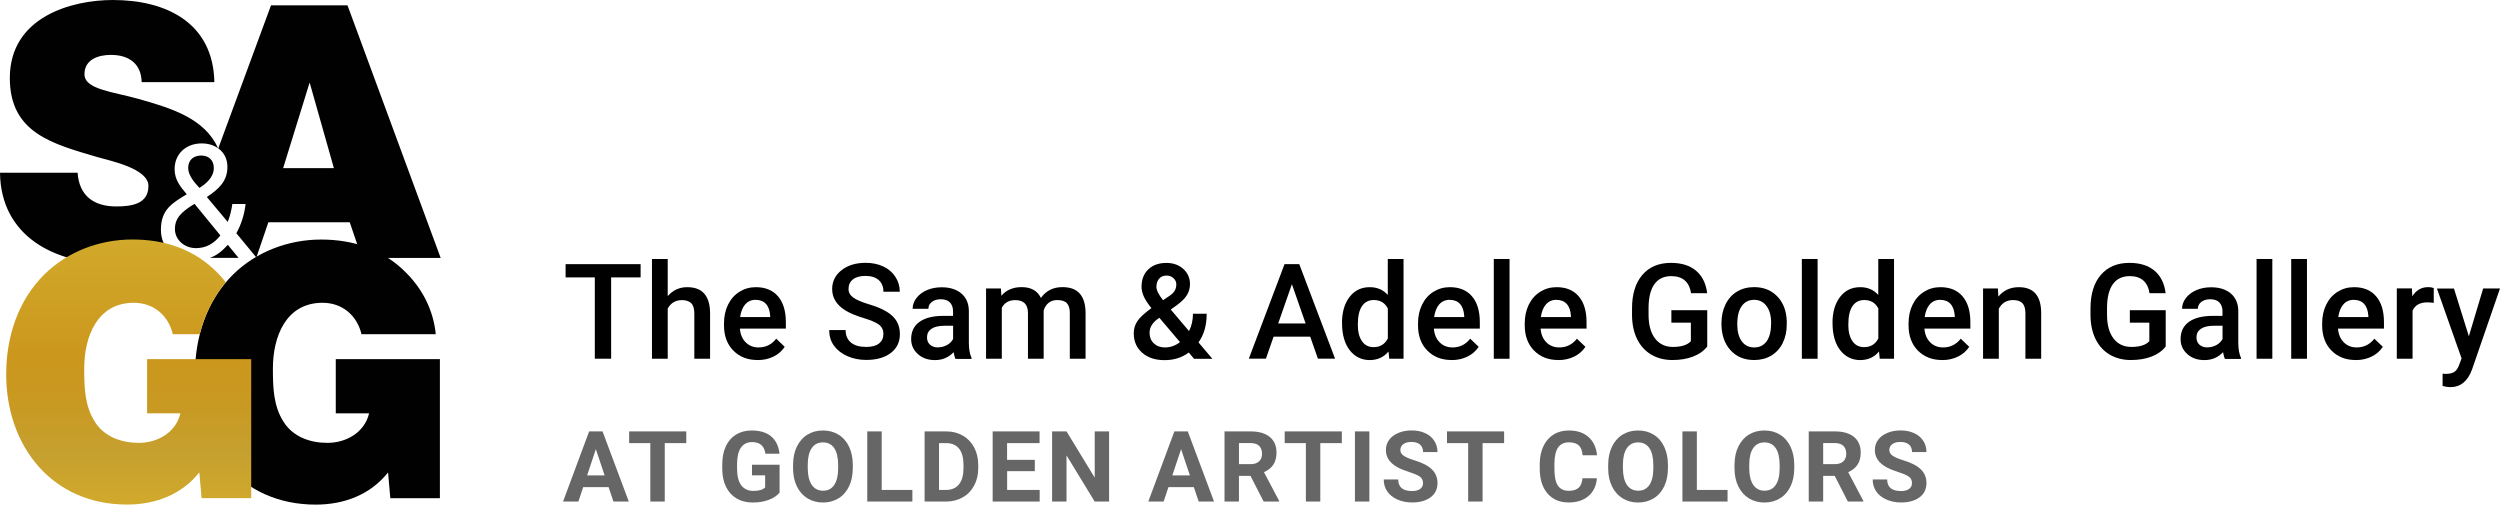 <?xml version="1.0" encoding="UTF-8"?><svg id="Layer_1" xmlns="http://www.w3.org/2000/svg" xmlns:xlink="http://www.w3.org/1999/xlink" viewBox="0 0 488.64 98.62"><defs><style>.cls-1{fill:#666;}.cls-2{fill:#010101;}.cls-3{fill:url(#linear-gradient);}</style><linearGradient id="linear-gradient" x1="25.16" y1="98.62" x2="25.16" y2="46.81" gradientUnits="userSpaceOnUse"><stop offset="0" stop-color="#d1a92b"/><stop offset=".2" stop-color="#c6a02f"/><stop offset=".39" stop-color="#c99921"/><stop offset=".55" stop-color="#cb971c"/><stop offset="1" stop-color="#d1a92b"/></linearGradient></defs><path class="cls-2" d="M43.07,46.01l-5.05-6.17c-2.49,1.53-3.83,2.74-3.83,4.92s1.93,3.74,4.11,3.74c1.97,0,3.55-.9,4.77-2.49ZM36.78,32.83c0,1.43,1.25,2.9,2.21,3.9,1.15-.75,2.8-1.99,2.8-3.9,0-1.56-1.03-2.43-2.46-2.43-1.53,0-2.55.9-2.55,2.43ZM31.45,44.92c0-3.96,2.18-5.2,5.05-6.95-1.25-1.5-2.37-2.81-2.37-4.92,0-2.96,2.21-5.02,5.3-5.02,1.26,0,2.35.35,3.2.95-2.61-5.78-8.93-7.79-15.61-9.66-5.03-1.41-10.51-1.85-10.51-4.81s2.81-3.78,5.18-3.78c3.4,0,5.92,1.63,6,5.33h14.21C41.67,4.44,32.49,0,22.06,0,14.06,0,1.92,3.26,1.92,15.25c0,10.81,8.44,12.88,17.17,15.47,2.22.67,9.92,2.15,9.92,5.63s-3.18,4-6.29,4c-4.37,0-7.25-2.07-7.55-6.59H0c.15,12.36,10.59,17.76,21.84,17.76,3.99,0,8.1-.64,11.68-2.05-1.35-1.08-2.07-2.7-2.07-4.54ZM67.92,1.04h-14.95l-10.31,27.96c1.11.79,1.79,2.03,1.79,3.62,0,2.74-1.62,4.3-4.02,5.89l4.08,4.86c.44-1.09.75-2.37.9-3.49h2.59c-.22,2.12-.96,4.24-1.81,5.7l3.92,4.75,2.34-6.88h15.91l2.37,6.96h15.4L67.92,1.04ZM55.34,32.86l5.18-16.73,4.74,16.73h-9.92ZM41.05,50.4h5.57l-2.09-2.55c-1.08,1.19-2.12,2.06-3.49,2.55Z"/><path class="cls-2" d="M85.99,97.37h-9.7l-.44-5.03c-3.48,4.37-8.59,6.29-14.14,6.29-14.66,0-23.61-11.4-23.61-25.46,0-7.18,2.22-14.36,7.48-19.54,4.52-4.44,10.81-6.81,17.17-6.81s12.21,1.92,16.8,6.66c3.18,3.26,5.18,7.33,5.62,11.84h-14.51c-.89-3.7-3.78-6.14-7.62-6.14-7.18,0-9.7,6.66-9.7,12.8,0,3.63.07,7.33,2.07,10.44,1.85,2.96,5.18,4.14,8.59,4.14,3.63,0,7.25-2,8.14-5.77h-6.51v-10.59h20.35v27.17Z"/><path class="cls-3" d="M44.15,55.18s0,0,0,0M28.75,70.2v10.59h6.51c-.89,3.77-4.51,5.77-8.14,5.77-3.4,0-6.74-1.18-8.59-4.14-2-3.11-2.07-6.81-2.07-10.44,0-6.14,2.52-12.8,9.69-12.8,3.85,0,6.74,2.44,7.63,6.14h5.26c.94-3.69,2.6-7.17,5.1-10.14-.46-.59-.95-1.16-1.48-1.71-4.59-4.74-10.36-6.66-16.8-6.66s-12.66,2.37-17.17,6.81c-5.25,5.18-7.48,12.36-7.48,19.54,0,14.06,8.96,25.46,23.61,25.46,5.55,0,10.66-1.92,14.14-6.29l.44,5.03h9.7v-27.17h-20.36Z"/><path d="M125.21,54.22h-5.76v15.89h-3.19v-15.89h-5.71v-2.59h14.66v2.59Z"/><path d="M130.51,57.88c1.01-1.17,2.28-1.75,3.82-1.75,2.93,0,4.41,1.67,4.46,5.01v8.98h-3.08v-8.86c0-.95-.21-1.62-.62-2.01-.41-.39-1.01-.59-1.81-.59-1.24,0-2.16.55-2.77,1.65v9.81h-3.08v-19.5h3.08v7.26Z"/><path d="M148.08,70.37c-1.96,0-3.54-.62-4.75-1.85-1.21-1.23-1.82-2.87-1.82-4.92v-.38c0-1.37.26-2.6.79-3.67.53-1.08,1.27-1.92,2.23-2.52s2.02-.9,3.2-.9c1.87,0,3.32.6,4.34,1.79s1.53,2.88,1.53,5.07v1.24h-8.98c.09,1.13.47,2.03,1.14,2.69s1.5.99,2.51.99c1.41,0,2.56-.57,3.45-1.71l1.66,1.59c-.55.82-1.28,1.46-2.2,1.91-.92.45-1.95.68-3.09.68ZM147.71,58.6c-.85,0-1.53.3-2.05.89s-.85,1.42-1,2.48h5.88v-.23c-.07-1.03-.34-1.81-.83-2.34-.48-.53-1.15-.79-2.01-.79Z"/><path d="M172.68,65.35c0-.81-.29-1.44-.86-1.88s-1.6-.88-3.09-1.33-2.67-.95-3.55-1.5c-1.68-1.06-2.53-2.44-2.53-4.14,0-1.49.61-2.72,1.82-3.68s2.79-1.45,4.73-1.45c1.29,0,2.43.24,3.44.71s1.8,1.15,2.37,2.03c.58.88.86,1.85.86,2.91h-3.2c0-.96-.3-1.72-.91-2.27-.6-.54-1.47-.82-2.6-.82-1.05,0-1.86.22-2.44.67s-.87,1.08-.87,1.88c0,.68.31,1.24.94,1.69.63.45,1.66.89,3.1,1.32,1.44.43,2.59.91,3.47,1.46.87.54,1.51,1.17,1.92,1.88.41.71.61,1.53.61,2.48,0,1.54-.59,2.77-1.77,3.67-1.18.91-2.78,1.37-4.81,1.37-1.34,0-2.57-.25-3.69-.74-1.12-.5-1.99-1.18-2.62-2.05s-.93-1.89-.93-3.05h3.21c0,1.05.35,1.86,1.04,2.44s1.69.86,2.98.86c1.12,0,1.96-.23,2.52-.68.56-.45.84-1.05.84-1.8Z"/><path d="M186.75,70.12c-.14-.26-.25-.69-.36-1.28-.98,1.02-2.18,1.54-3.61,1.54s-2.51-.39-3.38-1.18-1.31-1.76-1.31-2.92c0-1.46.54-2.59,1.63-3.37,1.09-.78,2.64-1.17,4.67-1.17h1.89v-.9c0-.71-.2-1.28-.6-1.71-.4-.43-1-.64-1.82-.64-.7,0-1.28.18-1.73.53-.45.35-.67.8-.67,1.34h-3.08c0-.75.25-1.46.75-2.11.5-.66,1.18-1.17,2.04-1.54s1.82-.56,2.88-.56c1.61,0,2.89.4,3.85,1.21.96.81,1.45,1.94,1.47,3.41v6.2c0,1.24.17,2.22.52,2.96v.22h-3.15ZM183.36,67.89c.61,0,1.18-.15,1.72-.44s.94-.69,1.21-1.19v-2.59h-1.66c-1.14,0-2,.2-2.58.6s-.86.96-.86,1.69c0,.59.2,1.06.59,1.42.39.35.92.53,1.58.53Z"/><path d="M195.63,56.38l.09,1.43c.96-1.13,2.29-1.69,3.96-1.69,1.84,0,3.09.7,3.77,2.11,1-1.41,2.4-2.11,4.21-2.11,1.52,0,2.64.42,3.38,1.26s1.12,2.07,1.14,3.71v9.03h-3.08v-8.94c0-.87-.19-1.51-.57-1.92s-1.01-.61-1.89-.61c-.7,0-1.28.19-1.72.57-.44.38-.76.87-.93,1.48v9.42s-3.07,0-3.07,0v-9.04c-.04-1.62-.87-2.42-2.48-2.42-1.24,0-2.11.5-2.63,1.51v9.95h-3.08v-13.74h2.91Z"/><path d="M221.6,65.13c0-.85.23-1.64.7-2.35.47-.72,1.38-1.56,2.75-2.55-.72-.91-1.22-1.68-1.5-2.31s-.43-1.25-.43-1.84c0-1.45.44-2.59,1.32-3.43.88-.84,2.06-1.26,3.55-1.26,1.35,0,2.45.4,3.31,1.19.86.79,1.29,1.77,1.29,2.94,0,.77-.19,1.48-.58,2.13-.39.65-1.03,1.29-1.92,1.94l-1.26.91,3.57,4.21c.52-1.02.77-2.15.77-3.39h2.68c0,2.28-.53,4.14-1.6,5.6l2.72,3.21h-3.58l-1.04-1.23c-1.32.99-2.89,1.49-4.72,1.49s-3.29-.48-4.39-1.45c-1.1-.97-1.64-2.23-1.64-3.79ZM227.72,67.91c1.04,0,2.01-.35,2.92-1.04l-4.04-4.76-.39.28c-1.02.77-1.52,1.65-1.52,2.64,0,.85.27,1.55.83,2.08s1.29.8,2.21.8ZM226.02,56c0,.71.44,1.6,1.31,2.68l1.41-.96.39-.32c.52-.47.79-1.06.79-1.79,0-.48-.18-.9-.55-1.24-.36-.34-.83-.51-1.38-.51-.6,0-1.08.2-1.43.61s-.53.92-.53,1.54Z"/><path d="M256.09,65.81h-7.16l-1.5,4.3h-3.34l6.98-18.48h2.88l7,18.48h-3.35l-1.51-4.3ZM249.83,63.22h5.36l-2.68-7.67-2.68,7.67Z"/><path d="M262.3,63.15c0-2.12.49-3.82,1.47-5.1.98-1.28,2.3-1.92,3.95-1.92,1.46,0,2.63.51,3.53,1.52v-7.03h3.08v19.5h-2.79l-.15-1.42c-.92,1.12-2.15,1.68-3.69,1.68s-2.91-.65-3.9-1.94c-.99-1.29-1.49-3.06-1.49-5.28ZM265.39,63.41c0,1.4.27,2.49.81,3.27.54.78,1.3,1.17,2.29,1.17,1.26,0,2.18-.56,2.77-1.69v-5.87c-.57-1.1-1.48-1.65-2.74-1.65-1,0-1.77.4-2.31,1.19-.54.79-.81,1.98-.81,3.57Z"/><path d="M283.73,70.37c-1.96,0-3.54-.62-4.75-1.85-1.21-1.23-1.82-2.87-1.82-4.92v-.38c0-1.37.26-2.6.79-3.67.53-1.08,1.27-1.92,2.23-2.52s2.02-.9,3.2-.9c1.87,0,3.32.6,4.33,1.79,1.02,1.19,1.53,2.88,1.53,5.07v1.24h-8.98c.09,1.13.47,2.03,1.14,2.69.66.66,1.5.99,2.51.99,1.41,0,2.56-.57,3.45-1.71l1.66,1.59c-.55.82-1.28,1.46-2.2,1.91-.92.45-1.95.68-3.09.68ZM283.36,58.6c-.85,0-1.53.3-2.05.89-.52.59-.85,1.42-1,2.48h5.88v-.23c-.07-1.03-.34-1.81-.83-2.34-.48-.53-1.15-.79-2.01-.79Z"/><path d="M295.05,70.12h-3.08v-19.5h3.08v19.5Z"/><path d="M304.59,70.37c-1.96,0-3.54-.62-4.75-1.85-1.21-1.23-1.82-2.87-1.82-4.92v-.38c0-1.37.26-2.6.79-3.67.53-1.08,1.27-1.92,2.23-2.52s2.02-.9,3.2-.9c1.87,0,3.32.6,4.33,1.79,1.02,1.19,1.53,2.88,1.53,5.07v1.24h-8.98c.09,1.13.47,2.03,1.14,2.69.66.66,1.5.99,2.51.99,1.41,0,2.56-.57,3.45-1.71l1.66,1.59c-.55.82-1.28,1.46-2.2,1.91-.92.45-1.95.68-3.09.68ZM304.22,58.6c-.85,0-1.53.3-2.05.89-.52.59-.85,1.42-1,2.48h5.88v-.23c-.07-1.03-.34-1.81-.83-2.34-.48-.53-1.15-.79-2.01-.79Z"/><path d="M333.69,67.72c-.67.87-1.6,1.53-2.78,1.98s-2.53.67-4.04.67-2.92-.35-4.11-1.05-2.11-1.71-2.76-3.01c-.65-1.31-.98-2.83-1.01-4.58v-1.45c0-2.79.67-4.97,2.01-6.54,1.34-1.57,3.2-2.36,5.6-2.36,2.06,0,3.69.51,4.9,1.53,1.21,1.02,1.94,2.49,2.18,4.4h-3.15c-.36-2.23-1.65-3.34-3.87-3.34-1.44,0-2.53.52-3.28,1.55-.75,1.04-1.14,2.56-1.16,4.56v1.42c0,2,.42,3.54,1.26,4.65.84,1.1,2.01,1.66,3.51,1.66,1.64,0,2.81-.37,3.5-1.12v-3.62h-3.81v-2.44h7.01v7.08Z"/><path d="M336.47,63.12c0-1.35.27-2.56.8-3.64.53-1.08,1.28-1.91,2.25-2.49.96-.58,2.07-.87,3.33-.87,1.85,0,3.36.6,4.51,1.79,1.16,1.19,1.78,2.78,1.87,4.75v.72c.01,1.35-.25,2.56-.77,3.63-.52,1.07-1.27,1.89-2.23,2.48-.97.58-2.09.88-3.36.88-1.94,0-3.49-.65-4.65-1.94-1.16-1.29-1.75-3.01-1.75-5.16v-.15ZM339.56,63.39c0,1.41.29,2.52.88,3.32.58.8,1.4,1.2,2.44,1.2s1.85-.41,2.43-1.22c.58-.81.87-2,.87-3.57,0-1.39-.3-2.49-.9-3.3-.6-.81-1.41-1.22-2.43-1.22s-1.81.4-2.4,1.2c-.59.8-.89,2-.89,3.59Z"/><path d="M355.26,70.12h-3.08v-19.5h3.08v19.5Z"/><path d="M358.17,63.15c0-2.12.49-3.82,1.47-5.1.98-1.28,2.3-1.92,3.95-1.92,1.46,0,2.63.51,3.53,1.52v-7.03h3.08v19.5h-2.79l-.15-1.42c-.92,1.12-2.15,1.68-3.69,1.68s-2.91-.65-3.9-1.94c-.99-1.29-1.49-3.06-1.49-5.28ZM361.26,63.41c0,1.4.27,2.49.81,3.27.54.78,1.3,1.17,2.29,1.17,1.26,0,2.18-.56,2.77-1.69v-5.87c-.57-1.1-1.48-1.65-2.74-1.65-1,0-1.77.4-2.31,1.19-.54.79-.81,1.98-.81,3.57Z"/><path d="M379.61,70.37c-1.96,0-3.54-.62-4.75-1.85-1.21-1.23-1.82-2.87-1.82-4.92v-.38c0-1.37.26-2.6.79-3.67.53-1.08,1.27-1.92,2.23-2.52s2.02-.9,3.2-.9c1.87,0,3.32.6,4.33,1.79,1.02,1.19,1.53,2.88,1.53,5.07v1.24h-8.98c.09,1.13.47,2.03,1.14,2.69.66.66,1.5.99,2.51.99,1.41,0,2.56-.57,3.45-1.71l1.66,1.59c-.55.82-1.28,1.46-2.2,1.91-.92.45-1.95.68-3.09.68ZM379.24,58.6c-.85,0-1.53.3-2.05.89-.52.59-.85,1.42-1,2.48h5.88v-.23c-.07-1.03-.34-1.81-.83-2.34-.48-.53-1.15-.79-2.01-.79Z"/><path d="M390.5,56.38l.09,1.59c1.02-1.23,2.35-1.84,4-1.84,2.86,0,4.32,1.64,4.37,4.91v9.08h-3.08v-8.9c0-.87-.19-1.52-.57-1.94-.38-.42-.99-.63-1.85-.63-1.24,0-2.17.56-2.78,1.69v9.78h-3.08v-13.74h2.91Z"/><path d="M423.3,67.72c-.67.87-1.6,1.53-2.78,1.98s-2.53.67-4.04.67-2.92-.35-4.11-1.05-2.11-1.71-2.76-3.01c-.65-1.31-.98-2.83-1.01-4.58v-1.45c0-2.79.67-4.97,2.01-6.54,1.34-1.57,3.2-2.36,5.6-2.36,2.06,0,3.69.51,4.9,1.53,1.21,1.02,1.94,2.49,2.18,4.4h-3.15c-.36-2.23-1.65-3.34-3.87-3.34-1.44,0-2.53.52-3.28,1.55-.75,1.04-1.14,2.56-1.16,4.56v1.42c0,2,.42,3.54,1.26,4.65.84,1.1,2.01,1.66,3.51,1.66,1.64,0,2.81-.37,3.5-1.12v-3.62h-3.81v-2.44h7.01v7.08Z"/><path d="M434.87,70.12c-.14-.26-.25-.69-.36-1.28-.98,1.02-2.18,1.54-3.61,1.54s-2.5-.39-3.38-1.18-1.31-1.76-1.31-2.92c0-1.46.54-2.59,1.63-3.37,1.09-.78,2.64-1.17,4.67-1.17h1.89v-.9c0-.71-.2-1.28-.6-1.71-.4-.43-1-.64-1.82-.64-.7,0-1.28.18-1.73.53-.45.35-.67.8-.67,1.34h-3.08c0-.75.25-1.46.75-2.11.5-.66,1.18-1.17,2.04-1.54.86-.37,1.82-.56,2.88-.56,1.61,0,2.89.4,3.85,1.21.96.81,1.45,1.94,1.47,3.41v6.2c0,1.24.17,2.22.52,2.96v.22h-3.15ZM431.48,67.89c.61,0,1.18-.15,1.72-.44.54-.3.94-.69,1.21-1.19v-2.59h-1.66c-1.14,0-2,.2-2.58.6s-.86.96-.86,1.69c0,.59.2,1.06.59,1.42.39.35.92.53,1.58.53Z"/><path d="M444.14,70.12h-3.08v-19.5h3.08v19.5Z"/><path d="M450.91,70.12h-3.08v-19.5h3.08v19.5Z"/><path d="M460.45,70.37c-1.96,0-3.54-.62-4.75-1.85-1.21-1.23-1.82-2.87-1.82-4.92v-.38c0-1.37.26-2.6.79-3.67.53-1.08,1.27-1.92,2.23-2.52s2.02-.9,3.2-.9c1.87,0,3.32.6,4.33,1.79,1.02,1.19,1.53,2.88,1.53,5.07v1.24h-8.98c.09,1.13.47,2.03,1.14,2.69.66.66,1.5.99,2.51.99,1.41,0,2.56-.57,3.45-1.71l1.66,1.59c-.55.82-1.28,1.46-2.2,1.91-.92.45-1.95.68-3.09.68ZM460.08,58.6c-.85,0-1.53.3-2.05.89-.52.59-.85,1.42-1,2.48h5.88v-.23c-.07-1.03-.34-1.81-.83-2.34-.48-.53-1.15-.79-2.01-.79Z"/><path d="M475.67,59.2c-.41-.07-.83-.1-1.26-.1-1.41,0-2.37.54-2.86,1.62v9.39h-3.08v-13.74h2.95l.08,1.54c.75-1.19,1.78-1.79,3.1-1.79.44,0,.8.06,1.09.18v2.89Z"/><path d="M482.56,65.7l2.79-9.32h3.29l-5.46,15.82c-.84,2.31-2.26,3.47-4.27,3.47-.45,0-.94-.08-1.49-.23v-2.4l.58.04c.78,0,1.36-.14,1.76-.42.39-.28.7-.76.93-1.43l.44-1.18-4.82-13.66h3.33l2.91,9.32Z"/><path class="cls-1" d="M118.94,95.21h-4.95l-.94,2.82h-3l5.1-13.71h2.62l5.13,13.71h-3l-.95-2.82ZM114.75,92.92h3.43l-1.72-5.13-1.7,5.13Z"/><path class="cls-1" d="M134.13,86.61h-4.2v11.42h-2.82v-11.42h-4.14v-2.29h11.17v2.29Z"/><path class="cls-1" d="M152.36,96.3c-.51.61-1.23,1.08-2.16,1.42-.93.34-1.96.5-3.09.5-1.19,0-2.23-.26-3.12-.78-.89-.52-1.58-1.27-2.07-2.25s-.74-2.14-.75-3.47v-.93c0-1.37.23-2.55.69-3.55.46-1,1.13-1.77,2-2.3s1.89-.8,3.06-.8c1.62,0,2.9.39,3.81,1.16.92.77,1.46,1.9,1.63,3.38h-2.75c-.13-.78-.4-1.36-.83-1.72-.43-.36-1.02-.55-1.77-.55-.96,0-1.69.36-2.19,1.08-.5.72-.76,1.79-.76,3.22v.88c0,1.44.27,2.52.82,3.26.55.73,1.35,1.1,2.4,1.1s1.82-.23,2.27-.68v-2.36h-2.57v-2.08h5.39v5.47Z"/><path class="cls-1" d="M166.68,91.49c0,1.35-.24,2.53-.72,3.55-.48,1.02-1.16,1.8-2.05,2.35-.89.55-1.91.83-3.05.83s-2.15-.27-3.04-.82-1.58-1.33-2.07-2.34c-.49-1.01-.74-2.18-.74-3.5v-.68c0-1.35.24-2.54.73-3.56s1.17-1.81,2.06-2.36c.89-.55,1.9-.82,3.05-.82s2.16.27,3.05.82c.89.55,1.58,1.34,2.06,2.36s.73,2.21.73,3.55v.61ZM163.82,90.87c0-1.44-.26-2.53-.77-3.28s-1.25-1.12-2.2-1.12-1.68.37-2.19,1.11c-.51.74-.78,1.82-.78,3.24v.67c0,1.4.26,2.49.77,3.26.51.77,1.26,1.16,2.22,1.16s1.68-.37,2.18-1.12.77-1.83.77-3.25v-.67Z"/><path class="cls-1" d="M172.33,95.76h6v2.27h-8.82v-13.71h2.82v11.44Z"/><path class="cls-1" d="M180.72,98.03v-13.71h4.22c1.21,0,2.28.27,3.23.81s1.69,1.31,2.23,2.32c.53,1,.8,2.14.8,3.41v.63c0,1.27-.26,2.41-.79,3.4-.52.99-1.26,1.76-2.22,2.31s-2.03.82-3.23.83h-4.25ZM183.54,86.61v9.15h1.36c1.1,0,1.95-.36,2.53-1.08.58-.72.88-1.75.89-3.1v-.72c0-1.39-.29-2.45-.87-3.17-.58-.72-1.42-1.08-2.53-1.08h-1.39Z"/><path class="cls-1" d="M202.27,92.09h-5.42v3.67h6.36v2.27h-9.19v-13.71h9.17v2.29h-6.35v3.27h5.42v2.21Z"/><path class="cls-1" d="M216.78,98.03h-2.82l-5.5-9.02v9.02h-2.82v-13.71h2.82l5.51,9.04v-9.04h2.81v13.71Z"/><path class="cls-1" d="M233.33,95.21h-4.95l-.94,2.82h-3l5.1-13.71h2.62l5.13,13.71h-3l-.95-2.82ZM229.14,92.92h3.43l-1.72-5.13-1.71,5.13Z"/><path class="cls-1" d="M244.41,93.01h-2.25v5.02h-2.82v-13.71h5.09c1.62,0,2.87.36,3.75,1.08.88.72,1.32,1.74,1.32,3.06,0,.94-.2,1.72-.61,2.34-.4.62-1.02,1.12-1.84,1.49l2.96,5.6v.13h-3.03l-2.57-5.02ZM242.16,90.72h2.28c.71,0,1.26-.18,1.65-.54.39-.36.58-.86.58-1.49s-.18-1.16-.55-1.53-.93-.56-1.69-.56h-2.27v4.11Z"/><path class="cls-1" d="M262.26,86.61h-4.2v11.42h-2.82v-11.42h-4.14v-2.29h11.17v2.29Z"/><path class="cls-1" d="M267.65,98.03h-2.82v-13.71h2.82v13.71Z"/><path class="cls-1" d="M278.14,94.43c0-.53-.19-.94-.57-1.23-.38-.29-1.05-.59-2.03-.9-.98-.32-1.75-.63-2.33-.94-1.56-.84-2.33-1.97-2.33-3.4,0-.74.21-1.4.63-1.98.42-.58,1.02-1.03,1.8-1.36.78-.33,1.66-.49,2.63-.49s1.85.18,2.62.53,1.36.85,1.78,1.5c.42.65.63,1.38.63,2.2h-2.82c0-.63-.2-1.12-.59-1.46s-.95-.52-1.67-.52-1.23.15-1.61.44-.57.68-.57,1.15c0,.45.22.82.67,1.12.45.3,1.11.58,1.98.85,1.61.48,2.78,1.08,3.51,1.8.73.72,1.1,1.61,1.1,2.67,0,1.19-.45,2.12-1.35,2.79-.9.67-2.11,1.01-3.62,1.01-1.05,0-2.01-.19-2.88-.58s-1.53-.92-1.98-1.59c-.46-.67-.68-1.45-.68-2.33h2.83c0,1.51.9,2.27,2.71,2.27.67,0,1.2-.14,1.57-.41.38-.27.57-.65.57-1.14Z"/><path class="cls-1" d="M293.98,86.61h-4.2v11.42h-2.82v-11.42h-4.14v-2.29h11.17v2.29Z"/><path class="cls-1" d="M312.12,93.46c-.11,1.48-.65,2.64-1.63,3.48-.98.85-2.28,1.27-3.88,1.27-1.76,0-3.14-.59-4.15-1.77-1.01-1.18-1.51-2.81-1.51-4.87v-.84c0-1.32.23-2.48.7-3.48.46-1,1.13-1.77,1.99-2.31.86-.54,1.87-.8,3.01-.8,1.58,0,2.86.42,3.82,1.27.97.85,1.53,2.04,1.68,3.57h-2.82c-.07-.88-.32-1.53-.74-1.92-.42-.4-1.07-.6-1.94-.6-.94,0-1.65.34-2.11,1.01s-.71,1.72-.72,3.14v1.04c0,1.48.22,2.56.67,3.25.45.68,1.16,1.03,2.12,1.03.87,0,1.52-.2,1.95-.6s.68-1.02.74-1.85h2.82Z"/><path class="cls-1" d="M326.01,91.49c0,1.35-.24,2.53-.72,3.55-.48,1.02-1.16,1.8-2.05,2.35-.89.55-1.91.83-3.06.83s-2.15-.27-3.04-.82c-.89-.55-1.58-1.33-2.07-2.34-.49-1.01-.74-2.18-.74-3.5v-.68c0-1.35.24-2.54.73-3.56s1.17-1.81,2.06-2.36c.89-.55,1.9-.82,3.05-.82s2.16.27,3.05.82c.89.55,1.58,1.34,2.06,2.36s.73,2.21.73,3.55v.61ZM323.15,90.87c0-1.44-.26-2.53-.77-3.28s-1.25-1.12-2.2-1.12-1.68.37-2.19,1.11c-.51.74-.78,1.82-.78,3.24v.67c0,1.4.26,2.49.77,3.26.51.77,1.26,1.16,2.22,1.16s1.68-.37,2.18-1.12c.51-.74.77-1.83.77-3.25v-.67Z"/><path class="cls-1" d="M331.66,95.76h6v2.27h-8.82v-13.71h2.82v11.44Z"/><path class="cls-1" d="M350.7,91.49c0,1.35-.24,2.53-.72,3.55-.48,1.02-1.16,1.8-2.05,2.35-.89.55-1.91.83-3.06.83s-2.15-.27-3.04-.82c-.89-.55-1.58-1.33-2.07-2.34-.49-1.01-.74-2.18-.74-3.5v-.68c0-1.35.24-2.54.73-3.56s1.17-1.81,2.06-2.36c.89-.55,1.9-.82,3.05-.82s2.16.27,3.05.82c.89.55,1.58,1.34,2.06,2.36s.73,2.21.73,3.55v.61ZM347.84,90.87c0-1.44-.26-2.53-.77-3.28s-1.25-1.12-2.2-1.12-1.68.37-2.19,1.11c-.51.74-.78,1.82-.78,3.24v.67c0,1.4.26,2.49.77,3.26.51.77,1.26,1.16,2.22,1.16s1.68-.37,2.18-1.12c.51-.74.77-1.83.77-3.25v-.67Z"/><path class="cls-1" d="M358.6,93.01h-2.25v5.02h-2.82v-13.71h5.09c1.62,0,2.87.36,3.75,1.08.88.72,1.32,1.74,1.32,3.06,0,.94-.2,1.72-.61,2.34-.4.62-1.02,1.12-1.84,1.49l2.96,5.6v.13h-3.03l-2.57-5.02ZM356.35,90.72h2.28c.71,0,1.26-.18,1.65-.54.39-.36.58-.86.58-1.49s-.18-1.16-.55-1.53-.93-.56-1.69-.56h-2.27v4.11Z"/><path class="cls-1" d="M373.71,94.43c0-.53-.19-.94-.57-1.23-.38-.29-1.05-.59-2.03-.9-.98-.32-1.75-.63-2.33-.94-1.56-.84-2.33-1.97-2.33-3.4,0-.74.21-1.4.63-1.98.42-.58,1.02-1.03,1.8-1.36.78-.33,1.66-.49,2.63-.49s1.85.18,2.62.53,1.36.85,1.78,1.5c.42.65.63,1.38.63,2.2h-2.82c0-.63-.2-1.12-.59-1.46s-.95-.52-1.67-.52-1.23.15-1.61.44-.57.68-.57,1.15c0,.45.22.82.67,1.12.45.3,1.11.58,1.98.85,1.61.48,2.78,1.08,3.51,1.8.73.72,1.1,1.61,1.1,2.67,0,1.19-.45,2.12-1.35,2.79-.9.67-2.11,1.01-3.62,1.01-1.05,0-2.01-.19-2.88-.58s-1.53-.92-1.98-1.59c-.46-.67-.68-1.45-.68-2.33h2.83c0,1.51.9,2.27,2.71,2.27.67,0,1.2-.14,1.57-.41.38-.27.57-.65.57-1.14Z"/></svg>